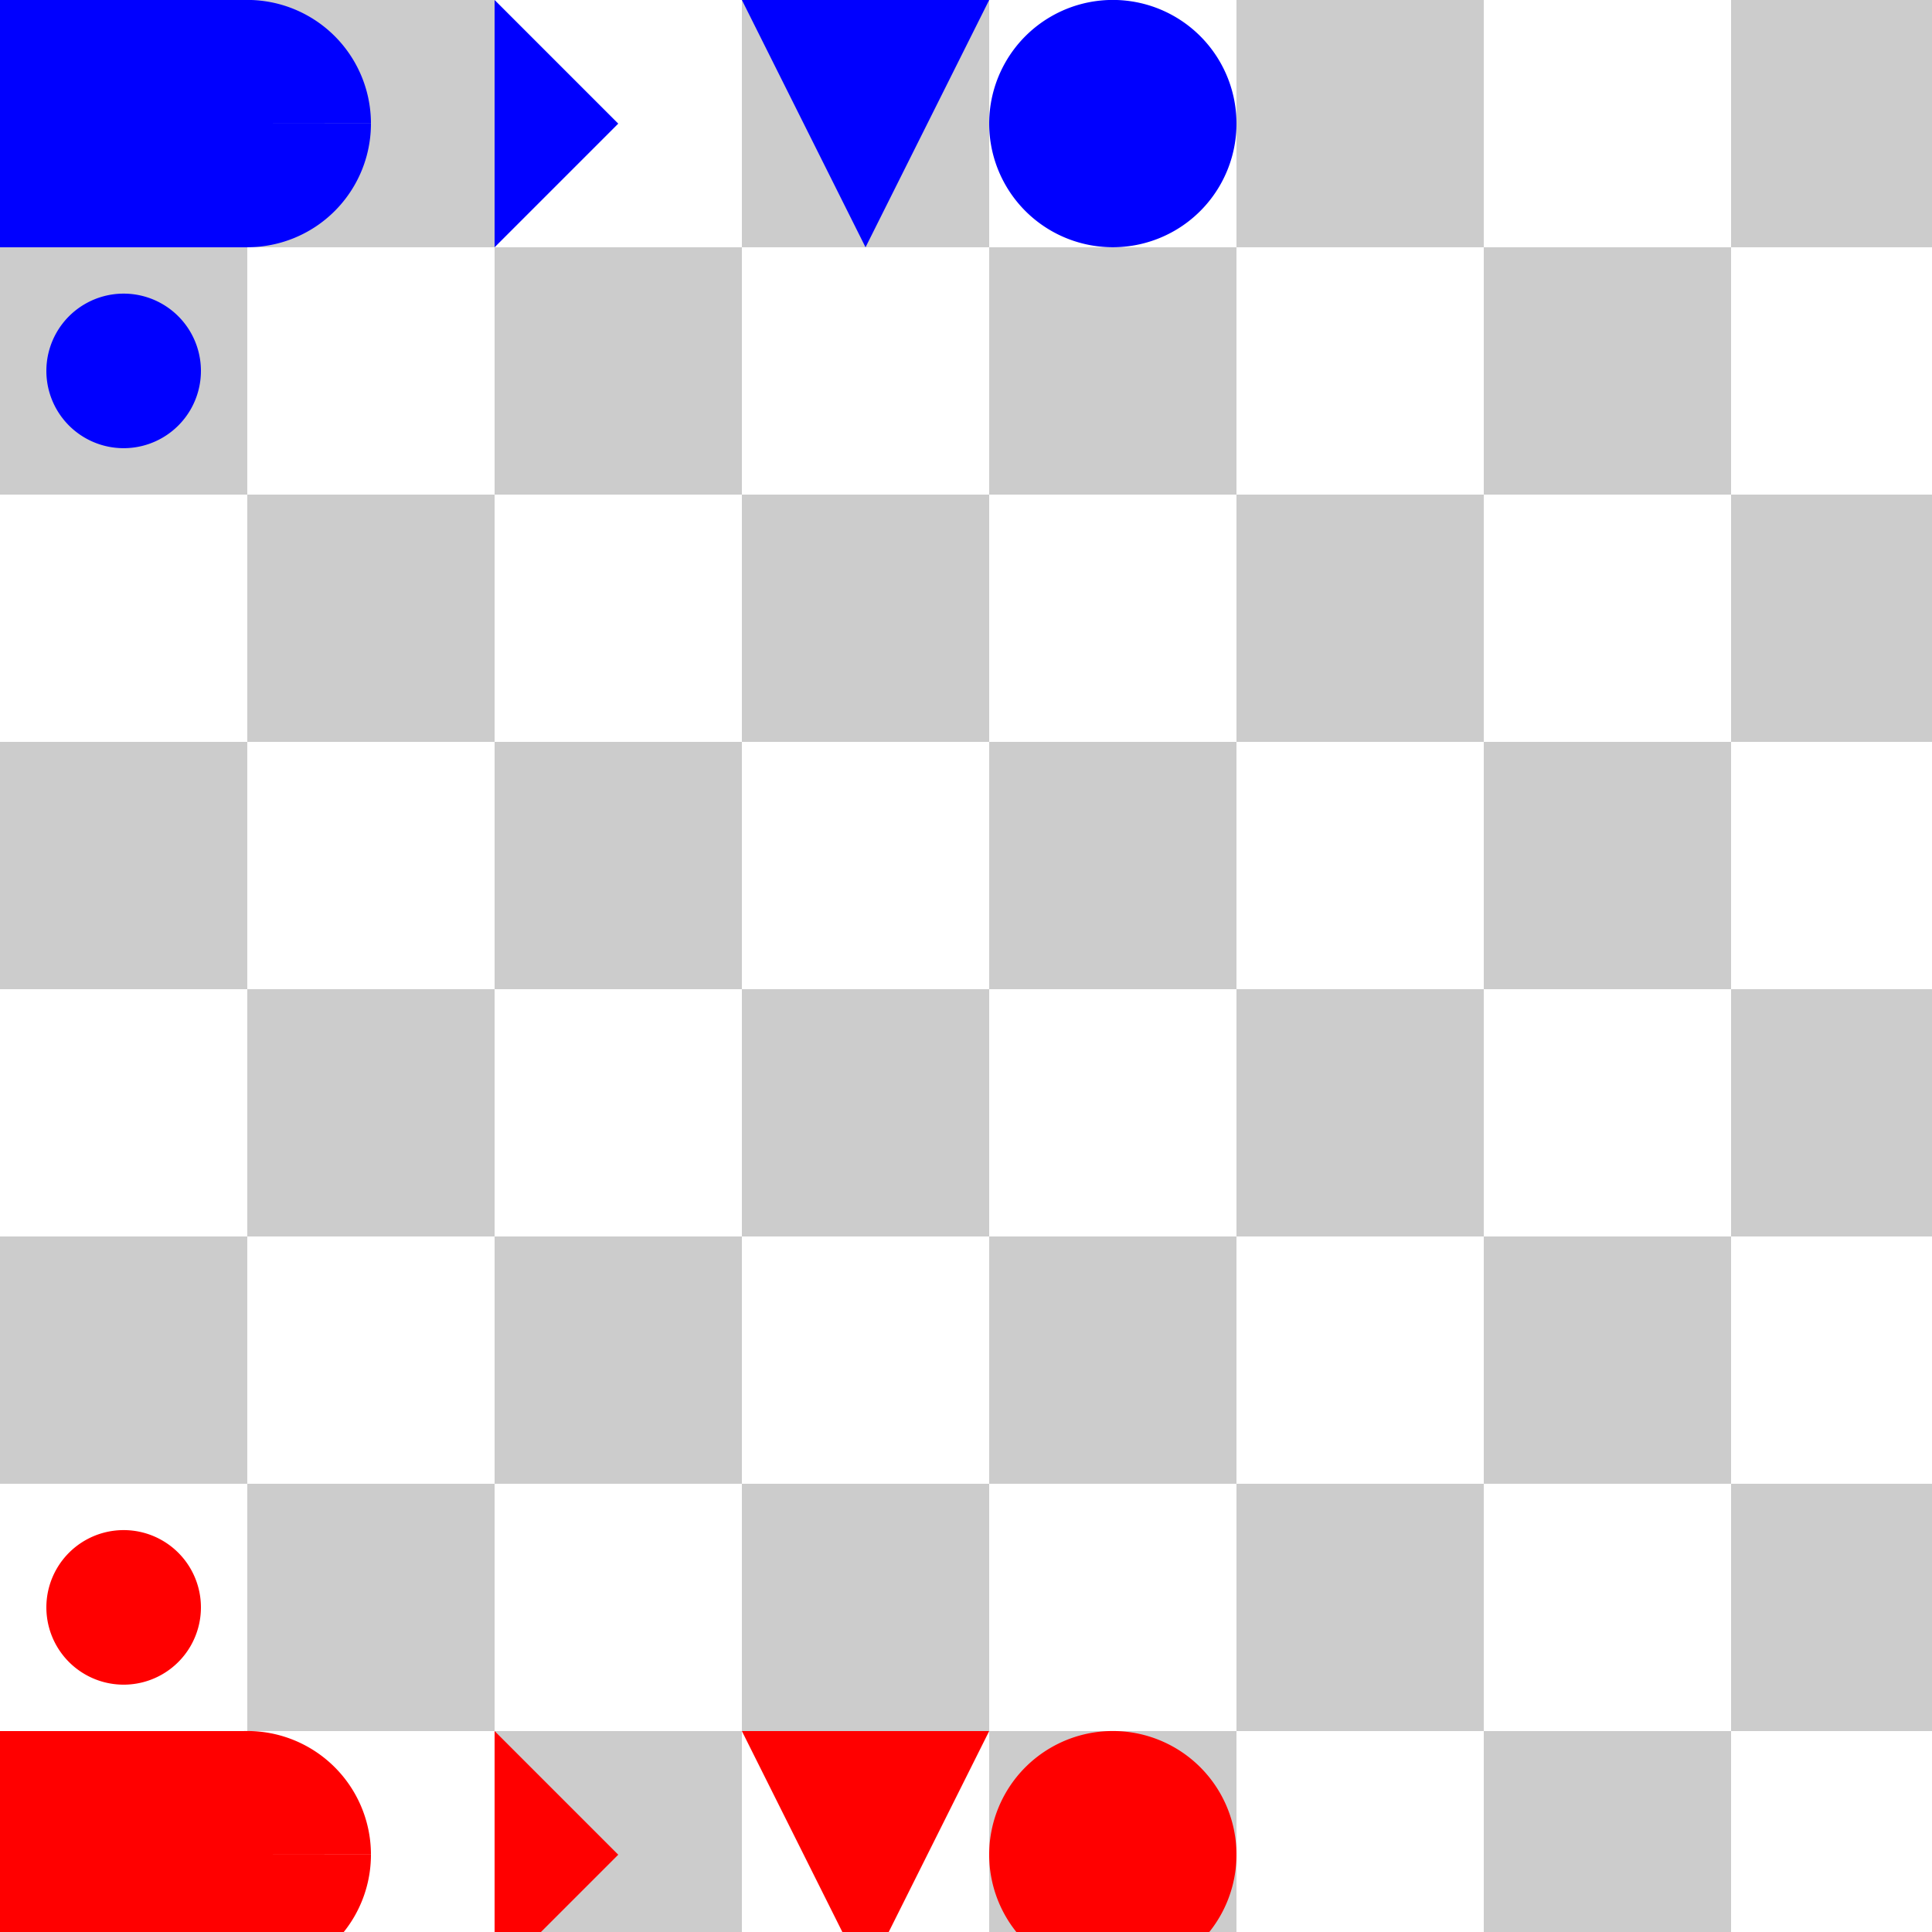 <!--

Generated by DrawGPT.
Free, open source, AI generated images in SVG, PNG, and HTML Canvas format.
https://drawgpt.ai

Created: 2023-09-27T01:50:04.514Z
Link: https://drawgpt.ai/prompt/80394/

-->
<svg xmlns="http://www.w3.org/2000/svg" xmlns:xlink="http://www.w3.org/1999/xlink" width="500" height="500"><defs/><g><rect fill="#FFFFFF" stroke="none" x="0" y="0" width="512" height="512"/><rect fill="#FFFFFF" stroke="none" x="0" y="0" width="64" height="64"/><rect fill="#CCCCCC" stroke="none" x="0" y="64" width="64" height="64"/><rect fill="#FFFFFF" stroke="none" x="0" y="128" width="64" height="64"/><rect fill="#CCCCCC" stroke="none" x="0" y="192" width="64" height="64"/><rect fill="#FFFFFF" stroke="none" x="0" y="256" width="64" height="64"/><rect fill="#CCCCCC" stroke="none" x="0" y="320" width="64" height="64"/><rect fill="#FFFFFF" stroke="none" x="0" y="384" width="64" height="64"/><rect fill="#CCCCCC" stroke="none" x="0" y="448" width="64" height="64"/><rect fill="#CCCCCC" stroke="none" x="64" y="0" width="64" height="64"/><rect fill="#FFFFFF" stroke="none" x="64" y="64" width="64" height="64"/><rect fill="#CCCCCC" stroke="none" x="64" y="128" width="64" height="64"/><rect fill="#FFFFFF" stroke="none" x="64" y="192" width="64" height="64"/><rect fill="#CCCCCC" stroke="none" x="64" y="256" width="64" height="64"/><rect fill="#FFFFFF" stroke="none" x="64" y="320" width="64" height="64"/><rect fill="#CCCCCC" stroke="none" x="64" y="384" width="64" height="64"/><rect fill="#FFFFFF" stroke="none" x="64" y="448" width="64" height="64"/><rect fill="#FFFFFF" stroke="none" x="128" y="0" width="64" height="64"/><rect fill="#CCCCCC" stroke="none" x="128" y="64" width="64" height="64"/><rect fill="#FFFFFF" stroke="none" x="128" y="128" width="64" height="64"/><rect fill="#CCCCCC" stroke="none" x="128" y="192" width="64" height="64"/><rect fill="#FFFFFF" stroke="none" x="128" y="256" width="64" height="64"/><rect fill="#CCCCCC" stroke="none" x="128" y="320" width="64" height="64"/><rect fill="#FFFFFF" stroke="none" x="128" y="384" width="64" height="64"/><rect fill="#CCCCCC" stroke="none" x="128" y="448" width="64" height="64"/><rect fill="#CCCCCC" stroke="none" x="192" y="0" width="64" height="64"/><rect fill="#FFFFFF" stroke="none" x="192" y="64" width="64" height="64"/><rect fill="#CCCCCC" stroke="none" x="192" y="128" width="64" height="64"/><rect fill="#FFFFFF" stroke="none" x="192" y="192" width="64" height="64"/><rect fill="#CCCCCC" stroke="none" x="192" y="256" width="64" height="64"/><rect fill="#FFFFFF" stroke="none" x="192" y="320" width="64" height="64"/><rect fill="#CCCCCC" stroke="none" x="192" y="384" width="64" height="64"/><rect fill="#FFFFFF" stroke="none" x="192" y="448" width="64" height="64"/><rect fill="#FFFFFF" stroke="none" x="256" y="0" width="64" height="64"/><rect fill="#CCCCCC" stroke="none" x="256" y="64" width="64" height="64"/><rect fill="#FFFFFF" stroke="none" x="256" y="128" width="64" height="64"/><rect fill="#CCCCCC" stroke="none" x="256" y="192" width="64" height="64"/><rect fill="#FFFFFF" stroke="none" x="256" y="256" width="64" height="64"/><rect fill="#CCCCCC" stroke="none" x="256" y="320" width="64" height="64"/><rect fill="#FFFFFF" stroke="none" x="256" y="384" width="64" height="64"/><rect fill="#CCCCCC" stroke="none" x="256" y="448" width="64" height="64"/><rect fill="#CCCCCC" stroke="none" x="320" y="0" width="64" height="64"/><rect fill="#FFFFFF" stroke="none" x="320" y="64" width="64" height="64"/><rect fill="#CCCCCC" stroke="none" x="320" y="128" width="64" height="64"/><rect fill="#FFFFFF" stroke="none" x="320" y="192" width="64" height="64"/><rect fill="#CCCCCC" stroke="none" x="320" y="256" width="64" height="64"/><rect fill="#FFFFFF" stroke="none" x="320" y="320" width="64" height="64"/><rect fill="#CCCCCC" stroke="none" x="320" y="384" width="64" height="64"/><rect fill="#FFFFFF" stroke="none" x="320" y="448" width="64" height="64"/><rect fill="#FFFFFF" stroke="none" x="384" y="0" width="64" height="64"/><rect fill="#CCCCCC" stroke="none" x="384" y="64" width="64" height="64"/><rect fill="#FFFFFF" stroke="none" x="384" y="128" width="64" height="64"/><rect fill="#CCCCCC" stroke="none" x="384" y="192" width="64" height="64"/><rect fill="#FFFFFF" stroke="none" x="384" y="256" width="64" height="64"/><rect fill="#CCCCCC" stroke="none" x="384" y="320" width="64" height="64"/><rect fill="#FFFFFF" stroke="none" x="384" y="384" width="64" height="64"/><rect fill="#CCCCCC" stroke="none" x="384" y="448" width="64" height="64"/><rect fill="#CCCCCC" stroke="none" x="448" y="0" width="64" height="64"/><rect fill="#FFFFFF" stroke="none" x="448" y="64" width="64" height="64"/><rect fill="#CCCCCC" stroke="none" x="448" y="128" width="64" height="64"/><rect fill="#FFFFFF" stroke="none" x="448" y="192" width="64" height="64"/><rect fill="#CCCCCC" stroke="none" x="448" y="256" width="64" height="64"/><rect fill="#FFFFFF" stroke="none" x="448" y="320" width="64" height="64"/><rect fill="#CCCCCC" stroke="none" x="448" y="384" width="64" height="64"/><rect fill="#FFFFFF" stroke="none" x="448" y="448" width="64" height="64"/><path fill="#FF0000" stroke="none" paint-order="stroke fill markers" d=" M 52 416 A 20 20 0 1 1 52 415.98"/><rect fill="#FF0000" stroke="none" x="0" y="448" width="64" height="64"/><path fill="#FF0000" stroke="none" paint-order="stroke fill markers" d=" M 64 480 L 96 480 A 32 32 0 1 1 96 479.968"/><path fill="#FF0000" stroke="none" paint-order="stroke fill markers" d=" M 128 448 L 160 480 L 128 512"/><path fill="#FF0000" stroke="none" paint-order="stroke fill markers" d=" M 192 448 L 256 448 L 224 512 L 192 448"/><path fill="#FF0000" stroke="none" paint-order="stroke fill markers" d=" M 320 480 A 32 32 0 1 1 320 479.968"/><path fill="#0000FF" stroke="none" paint-order="stroke fill markers" d=" M 52 96 A 20 20 0 1 1 52 95.98"/><rect fill="#0000FF" stroke="none" x="0" y="0" width="64" height="64"/><path fill="#0000FF" stroke="none" paint-order="stroke fill markers" d=" M 64 32 L 96 32 A 32 32 0 1 1 96 31.968"/><path fill="#0000FF" stroke="none" paint-order="stroke fill markers" d=" M 128 0 L 160 32 L 128 64"/><path fill="#0000FF" stroke="none" paint-order="stroke fill markers" d=" M 192 0 L 256 0 L 224 64 L 192 0"/><path fill="#0000FF" stroke="none" paint-order="stroke fill markers" d=" M 320 32 A 32 32 0 1 1 320 31.968"/></g></svg>